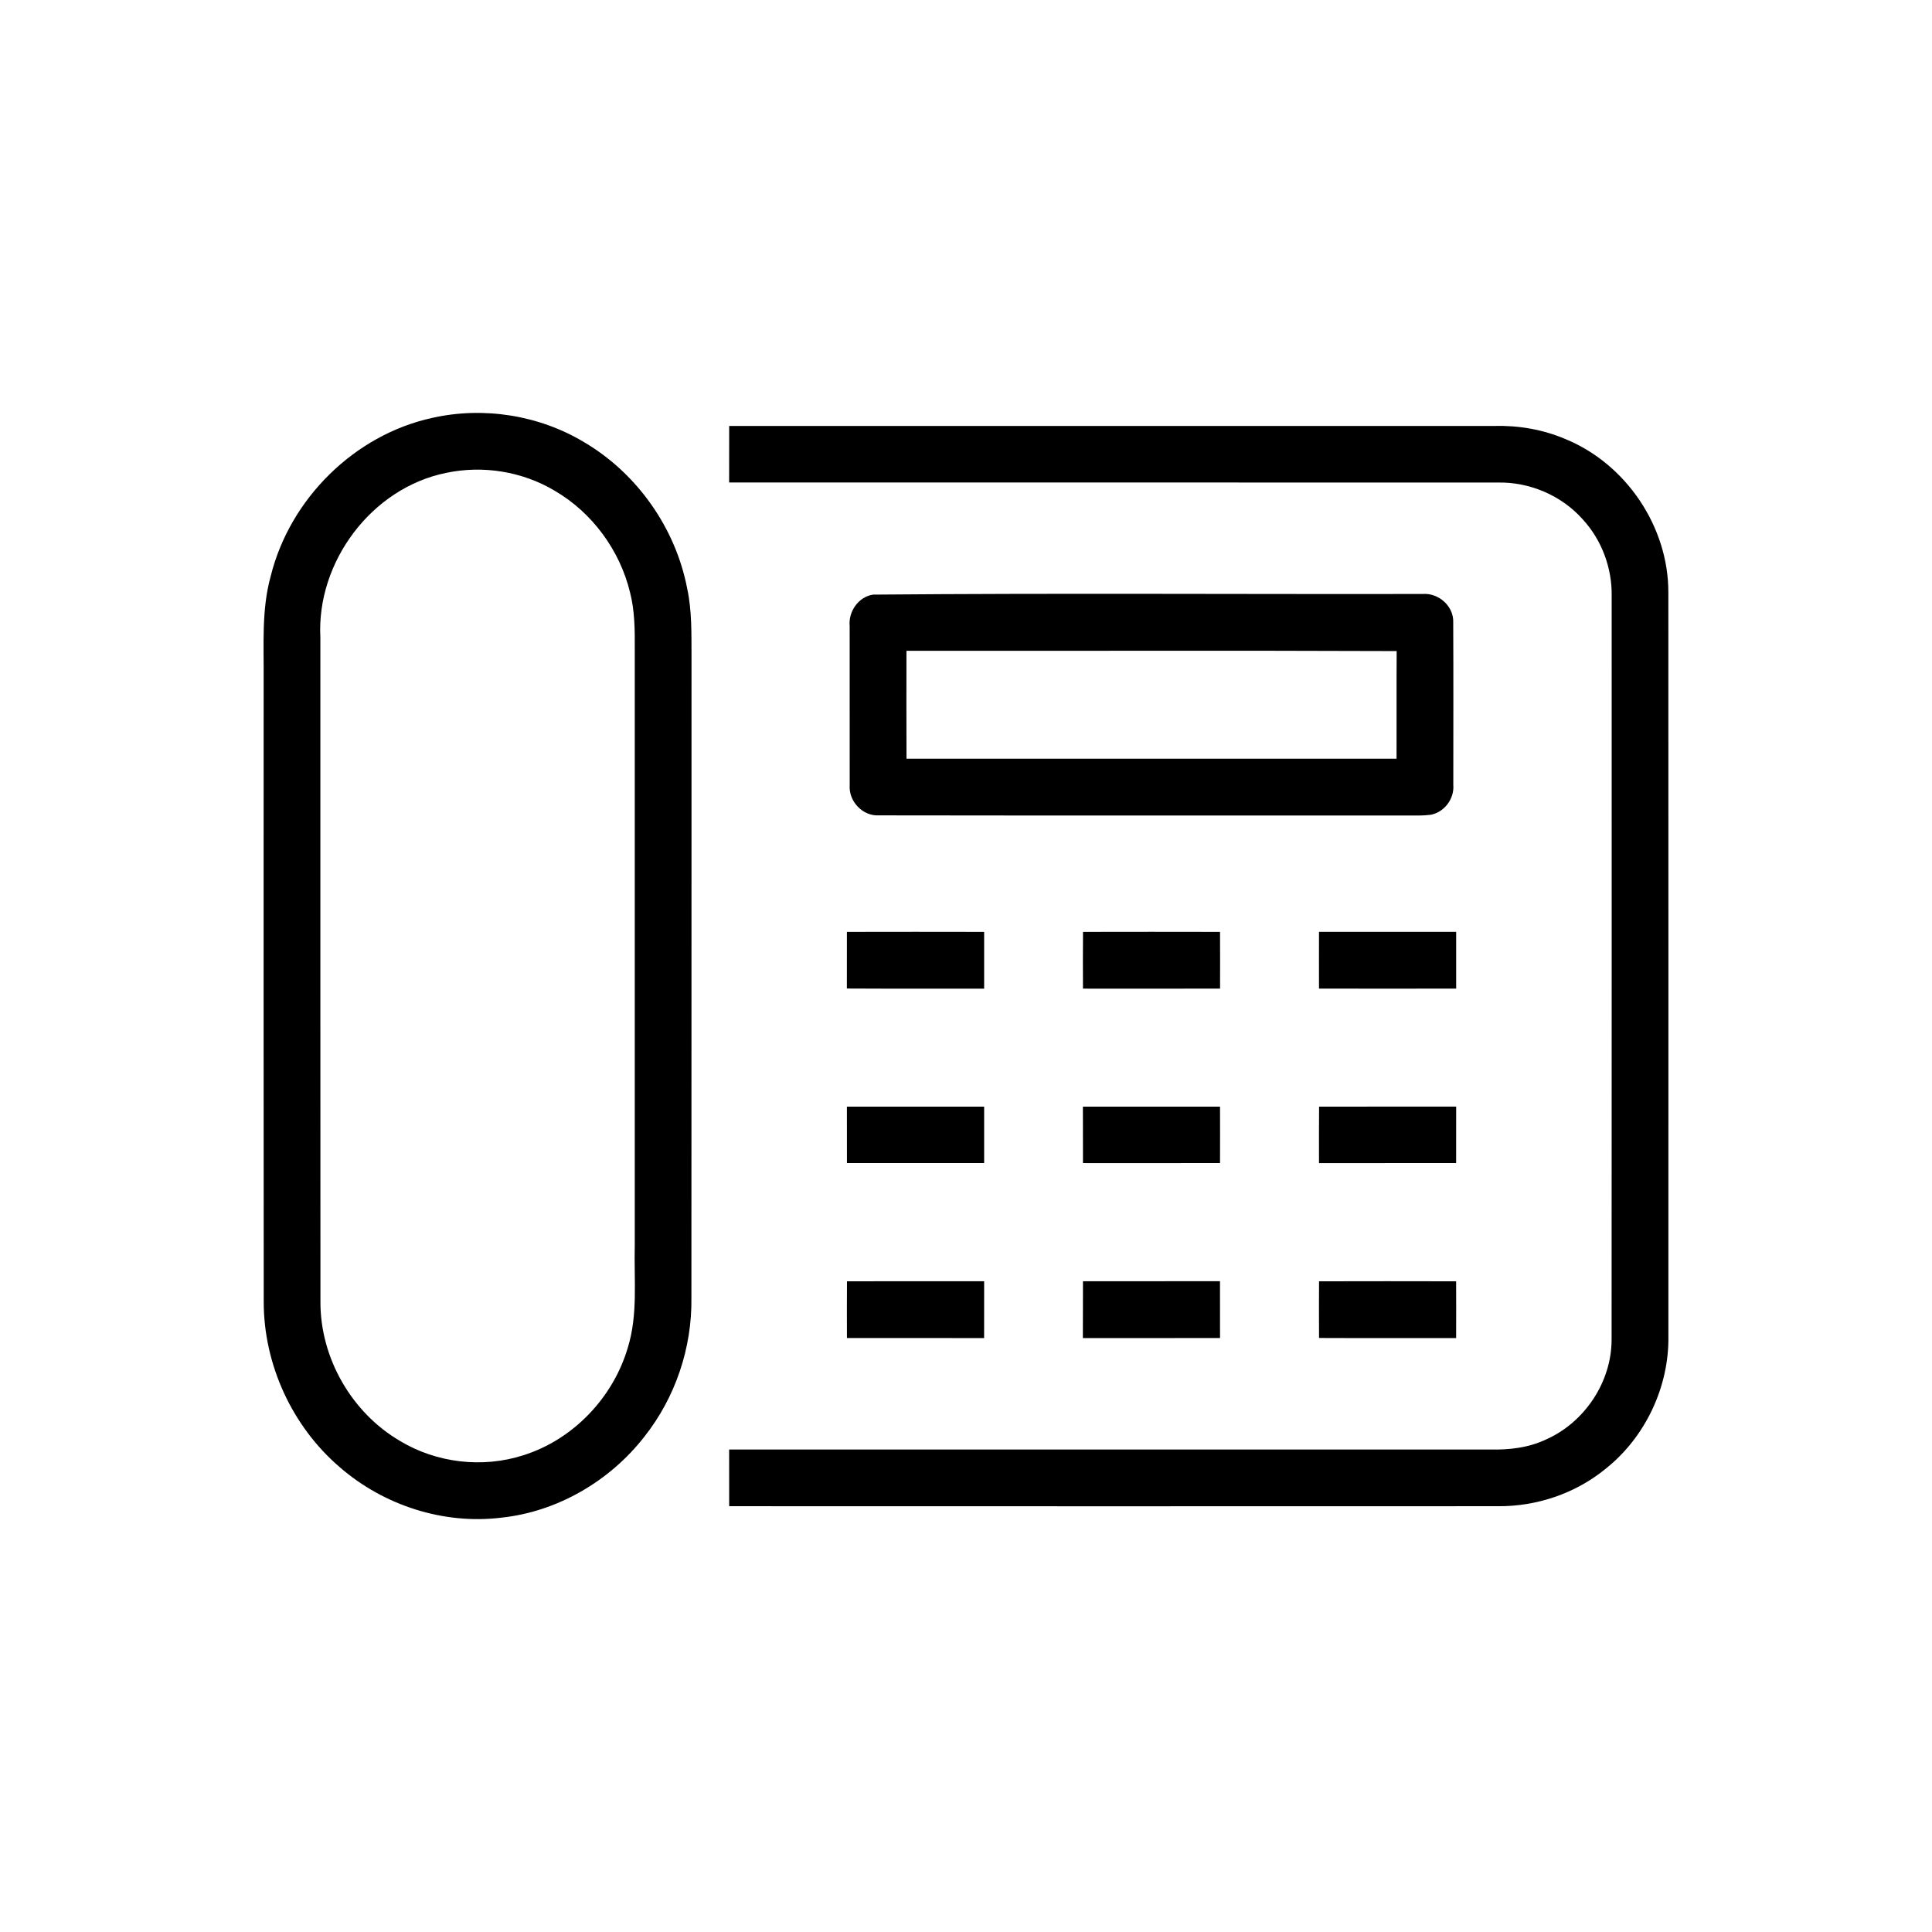 <?xml version="1.0" encoding="UTF-8" ?>
<!DOCTYPE svg PUBLIC "-//W3C//DTD SVG 1.1//EN" "http://www.w3.org/Graphics/SVG/1.1/DTD/svg11.dtd">
<svg width="512pt" height="512pt" viewBox="0 0 512 512" version="1.1" xmlns="http://www.w3.org/2000/svg">
<g id="#000000ff">
<path fill="#000000" opacity="1.00" d=" M 114.53 110.75 C 128.12 107.68 142.85 110.00 154.79 117.18 C 168.86 125.46 179.05 139.97 182.12 156.00 C 183.39 161.92 183.23 168.00 183.26 174.02 C 183.23 230.66 183.28 287.31 183.23 343.96 C 183.42 357.19 178.96 370.42 170.72 380.79 C 161.59 392.49 147.74 400.61 132.91 402.19 C 117.61 404.09 101.72 398.96 90.11 388.88 C 77.44 378.07 69.87 361.62 69.89 344.97 C 69.83 289.98 69.87 234.99 69.87 180.00 C 69.95 170.88 69.27 161.59 71.74 152.69 C 76.80 132.24 93.89 115.25 114.53 110.75 M 118.27 125.31 C 98.49 129.29 83.85 148.91 84.90 168.94 C 84.92 227.62 84.87 286.31 84.92 344.99 C 84.86 359.86 93.17 374.35 105.99 381.86 C 115.69 387.71 127.89 389.14 138.68 385.66 C 151.90 381.52 162.51 370.35 166.39 357.10 C 169.10 348.32 167.98 339.03 168.22 329.99 C 168.22 277.32 168.21 224.66 168.22 171.99 C 168.25 166.96 168.23 161.87 166.96 156.97 C 164.26 145.82 156.93 135.83 147.00 130.05 C 138.46 124.94 127.99 123.26 118.27 125.31 Z" />
<path fill="#000000" opacity="1.00" d=" M 193.24 112.89 C 260.83 112.87 328.41 112.90 396.00 112.88 C 402.41 112.71 408.85 113.81 414.76 116.32 C 430.88 122.87 442.17 139.57 442.13 156.99 C 442.16 222.64 442.14 288.30 442.14 353.96 C 442.38 367.50 436.01 380.97 425.37 389.35 C 417.44 395.81 407.21 399.24 397.01 399.16 C 329.08 399.19 261.16 399.18 193.24 399.16 C 193.22 394.15 193.23 389.14 193.23 384.14 C 260.49 384.13 327.76 384.13 395.03 384.14 C 399.98 384.24 405.04 383.67 409.57 381.54 C 419.88 377.05 427.10 366.27 427.09 354.99 C 427.14 289.33 427.10 223.67 427.11 158.01 C 427.24 150.55 424.48 143.09 419.42 137.61 C 413.80 131.29 405.35 127.70 396.92 127.88 C 329.02 127.85 261.12 127.88 193.23 127.86 C 193.23 122.87 193.22 117.88 193.24 112.89 Z" />
<path fill="#000000" opacity="1.00" d=" M 231.38 157.58 C 279.91 157.16 328.47 157.50 377.00 157.41 C 381.25 157.07 385.32 160.66 385.12 165.00 C 385.19 179.34 385.14 193.68 385.14 208.02 C 385.45 211.68 382.73 215.31 379.09 215.93 C 377.07 216.19 375.03 216.12 373.01 216.12 C 326.32 216.08 279.63 216.16 232.94 216.08 C 228.61 216.34 224.86 212.35 225.18 208.06 C 225.16 194.01 225.19 179.96 225.17 165.91 C 224.80 162.08 227.49 158.15 231.38 157.58 M 240.22 172.47 C 240.22 182.00 240.18 191.53 240.23 201.06 C 283.52 201.07 326.81 201.07 370.10 201.06 C 370.13 191.55 370.07 182.05 370.13 172.54 C 326.83 172.37 283.52 172.51 240.22 172.47 Z" />
<path fill="#000000" opacity="1.00" d=" M 224.44 246.96 C 236.56 246.94 248.69 246.93 260.81 246.96 C 260.81 251.97 260.82 256.99 260.81 262.01 C 248.68 261.98 236.55 262.04 224.43 261.97 C 224.44 256.97 224.43 251.96 224.44 246.96 Z" />
<path fill="#000000" opacity="1.00" d=" M 287.01 246.96 C 299.11 246.93 311.22 246.94 323.32 246.96 C 323.33 251.97 323.36 256.98 323.33 261.99 C 311.22 262.02 299.11 262.01 287.00 262.00 C 286.98 256.98 286.96 251.97 287.01 246.96 Z" />
<path fill="#000000" opacity="1.00" d=" M 349.55 246.95 C 361.66 246.94 373.78 246.94 385.90 246.95 C 385.91 251.96 385.90 256.98 385.90 261.99 C 373.78 262.01 361.66 262.02 349.55 261.99 C 349.55 256.98 349.52 251.96 349.55 246.95 Z" />
<path fill="#000000" opacity="1.00" d=" M 224.44 293.27 C 236.56 293.26 248.68 293.27 260.81 293.27 C 260.82 298.25 260.82 303.24 260.81 308.22 C 248.69 308.24 236.57 308.24 224.45 308.22 C 224.43 303.24 224.43 298.25 224.44 293.27 Z" />
<path fill="#000000" opacity="1.00" d=" M 286.98 293.27 C 299.09 293.27 311.21 293.26 323.32 293.27 C 323.36 298.26 323.31 303.24 323.32 308.22 C 311.21 308.25 299.11 308.24 287.00 308.23 C 286.98 303.24 287.00 298.25 286.98 293.27 Z" />
<path fill="#000000" opacity="1.00" d=" M 349.57 293.27 C 361.68 293.25 373.79 293.28 385.90 293.26 C 385.90 298.25 385.91 303.24 385.89 308.23 C 373.78 308.25 361.66 308.21 349.55 308.24 C 349.55 303.25 349.52 298.26 349.57 293.27 Z" />
<path fill="#000000" opacity="1.00" d=" M 224.45 354.59 C 224.44 349.58 224.42 344.57 224.46 339.56 C 236.58 339.52 248.69 339.55 260.81 339.54 C 260.81 344.56 260.82 349.58 260.80 354.60 C 248.68 354.60 236.57 354.61 224.45 354.59 Z" />
<path fill="#000000" opacity="1.00" d=" M 287.00 339.55 C 299.10 339.53 311.21 339.55 323.31 339.53 C 323.33 344.55 323.32 349.57 323.32 354.59 C 311.20 354.62 299.09 354.59 286.97 354.60 C 286.99 349.58 286.99 344.56 287.00 339.55 Z" />
<path fill="#000000" opacity="1.00" d=" M 349.56 339.56 C 361.67 339.53 373.78 339.53 385.89 339.56 C 385.91 344.58 385.91 349.59 385.89 354.61 C 373.78 354.57 361.67 354.64 349.56 354.58 C 349.51 349.57 349.55 344.56 349.56 339.56 Z" />
</g>
</svg>

